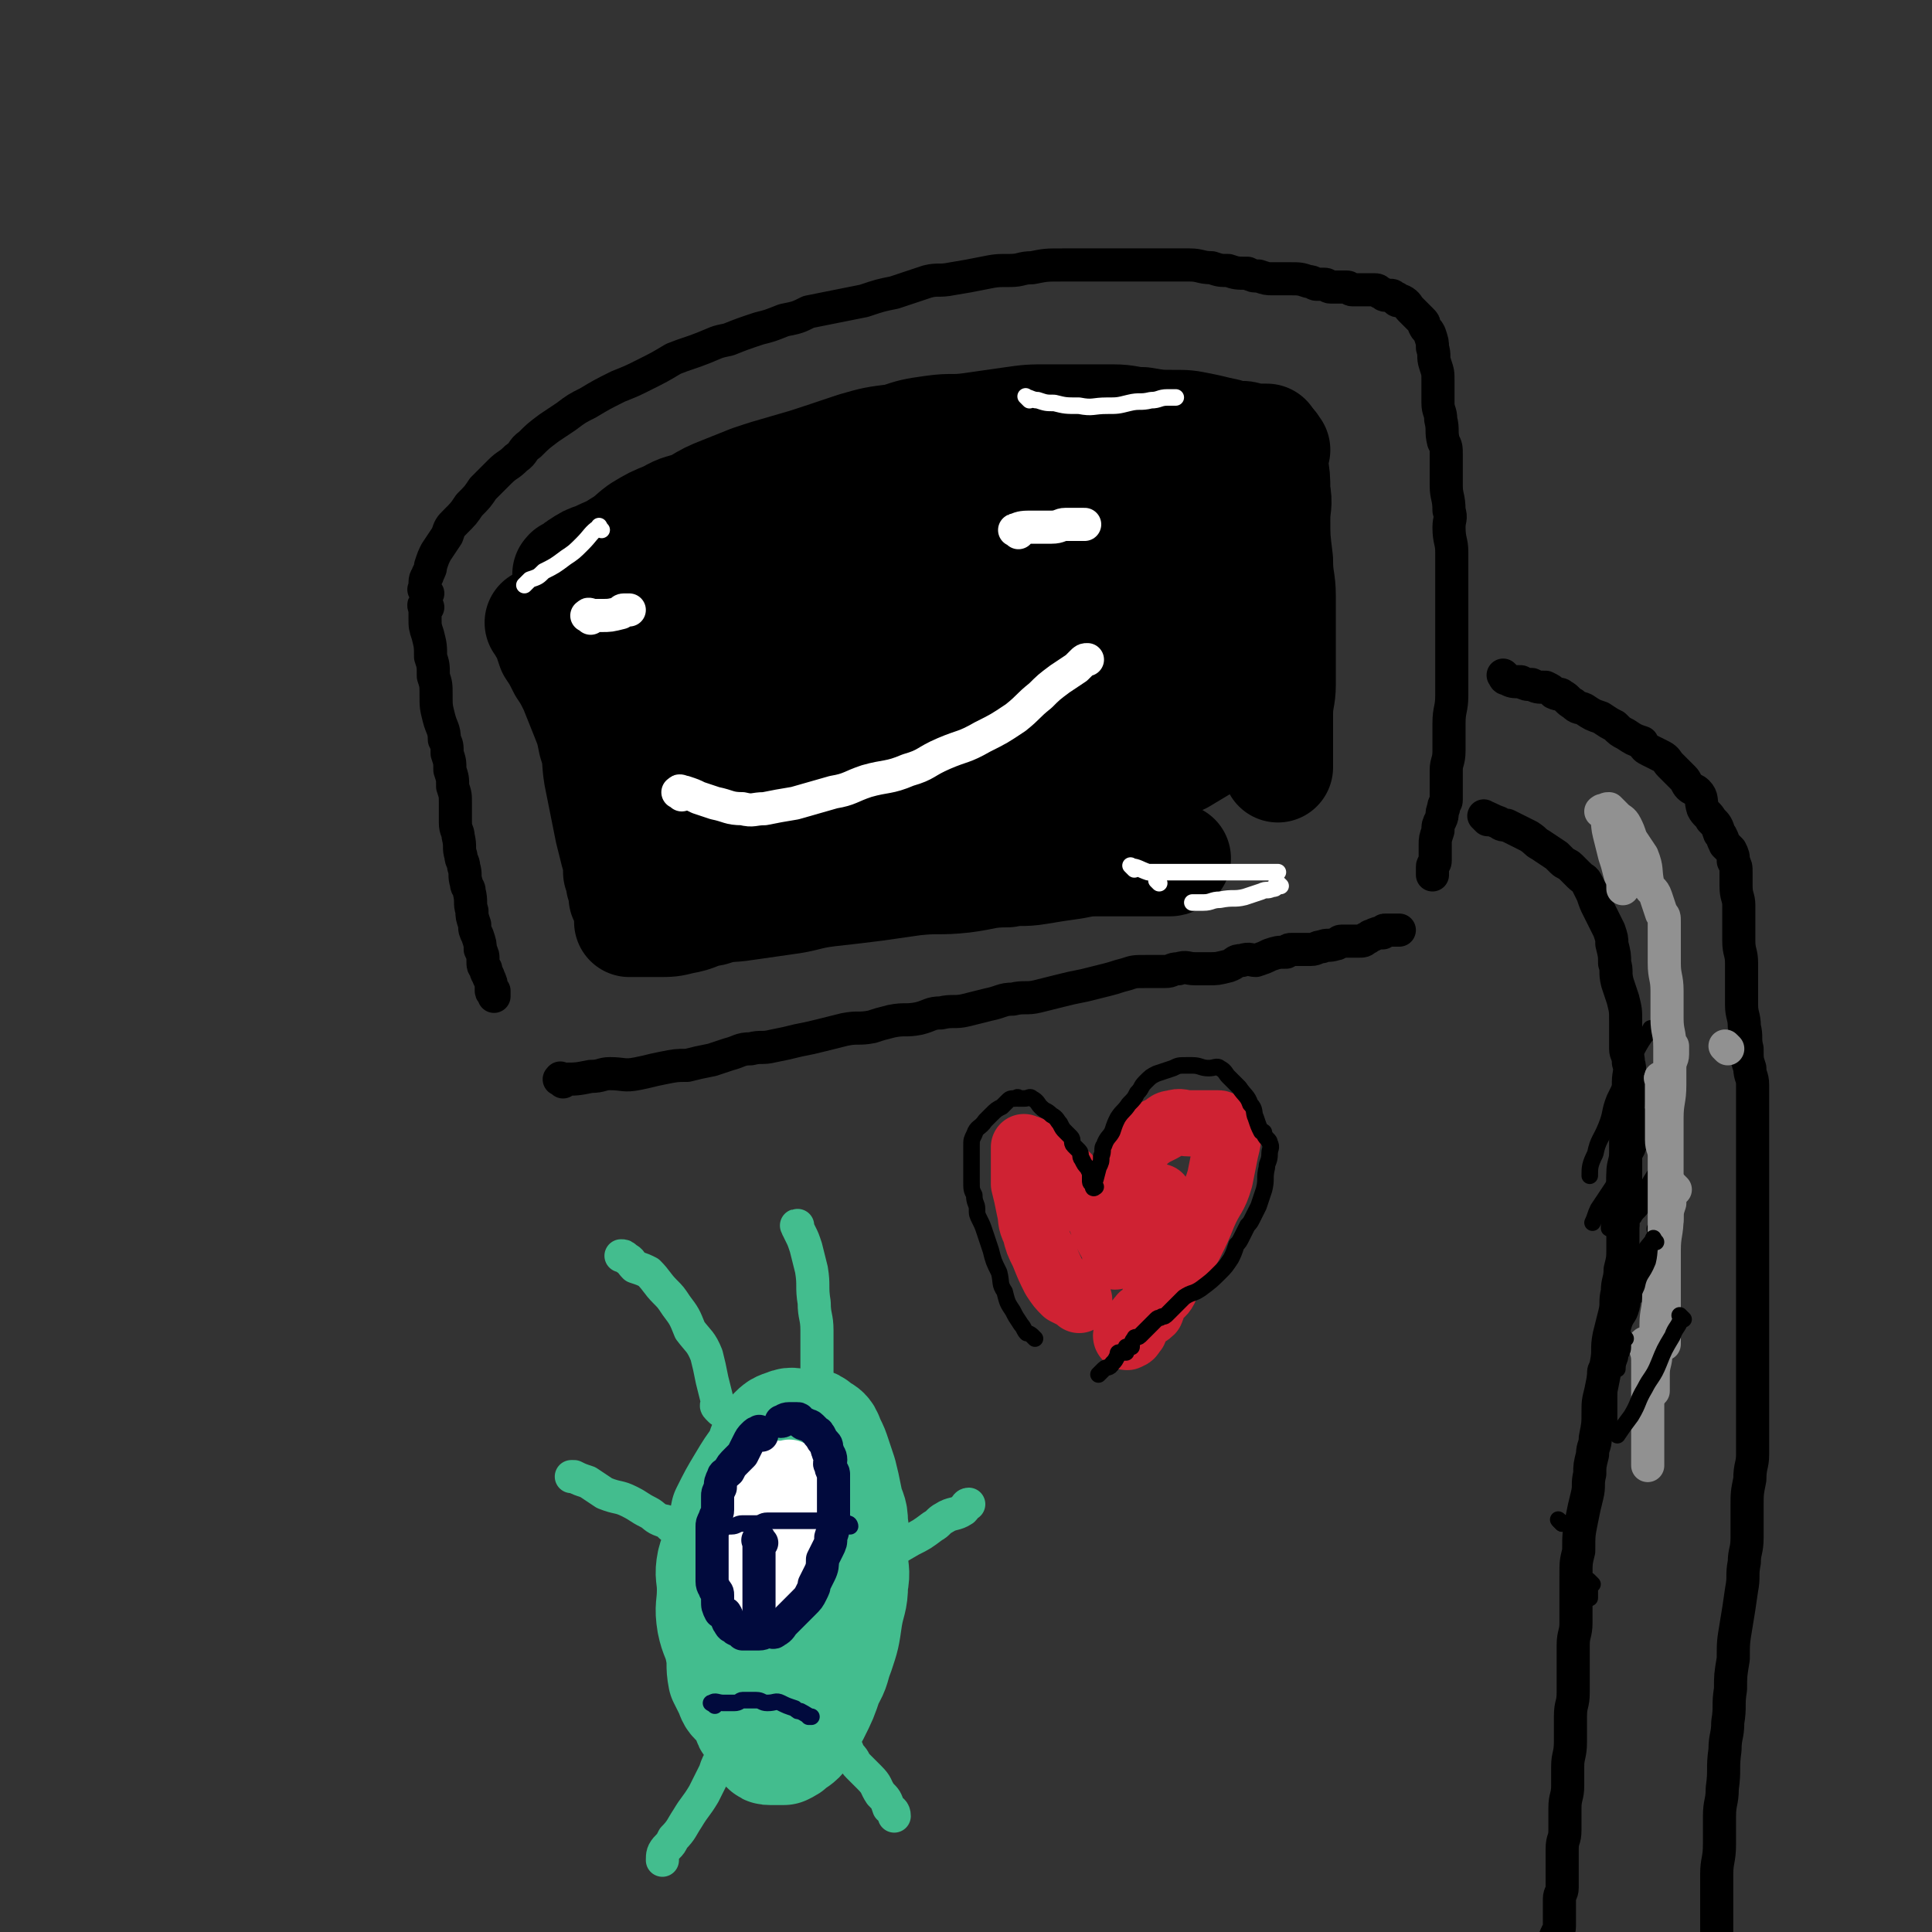 <svg viewBox='0 0 700 700' version='1.1' xmlns='http://www.w3.org/2000/svg' xmlns:xlink='http://www.w3.org/1999/xlink'><rect x="0" y="0" width="700" height="700" fill="#333333" stroke="none"/><g fill='none' stroke='rgb(0,0,0)' stroke-width='40' stroke-linecap='round' stroke-linejoin='round'><path d='M207,209c-1,-1 -2,-1 -1,-1 0,-1 0,0 1,0 2,-1 1,-2 3,-3 3,-2 3,-2 6,-3 4,-2 5,-2 8,-4 5,-3 4,-3 8,-6 5,-3 5,-3 10,-5 5,-3 5,-2 10,-4 5,-3 5,-3 10,-5 5,-2 5,-2 10,-4 6,-2 6,-2 13,-4 7,-2 7,-2 13,-4 6,-2 6,-2 12,-4 7,-2 7,-2 15,-3 6,-2 6,-2 13,-3 7,-1 7,0 14,-1 7,-1 7,-1 14,-2 7,-1 7,-1 14,-1 6,0 6,0 12,0 5,0 5,0 11,0 6,0 6,1 11,1 6,1 6,1 11,1 5,0 5,0 10,1 5,1 4,1 9,2 3,1 3,1 6,1 2,0 2,1 4,1 1,0 1,0 2,0 1,0 1,0 2,0 0,0 0,0 1,0 '/><path d='M197,227c-1,-1 -1,-1 -1,-1 -1,-1 0,0 0,0 1,2 1,2 2,3 1,3 1,3 2,6 2,3 2,3 4,7 2,3 2,3 4,7 2,5 2,5 4,10 2,5 2,5 3,10 2,6 1,6 2,12 1,5 1,5 2,10 1,5 1,5 2,10 1,4 1,4 2,8 1,3 1,3 1,7 1,2 1,2 1,4 1,2 1,2 1,5 1,1 1,1 1,2 1,2 1,2 1,3 0,1 0,1 0,1 0,1 0,1 0,2 0,1 0,1 0,1 0,0 1,0 1,0 1,0 1,0 1,0 2,0 2,0 3,0 3,0 3,0 5,0 5,0 5,0 9,-1 6,-1 5,-2 11,-3 6,-2 6,-1 12,-2 7,-1 7,-1 14,-2 8,-1 8,-2 16,-3 9,-1 9,-1 17,-2 7,-1 7,-1 14,-2 9,-1 9,0 18,-1 8,-1 8,-2 16,-2 5,-1 5,0 11,-1 6,-1 6,-1 13,-2 5,-1 5,-1 11,-1 4,0 4,0 8,0 4,0 4,0 8,0 3,0 3,0 5,0 2,0 2,0 3,0 1,0 1,-1 2,-1 '/><path d='M462,163c-1,-1 -1,-2 -1,-1 -1,1 0,2 0,5 1,6 1,6 1,11 1,5 0,5 0,10 0,7 0,7 1,15 0,7 1,7 1,13 0,9 0,9 0,17 0,7 0,7 0,15 0,5 -1,5 -1,11 0,5 0,5 0,9 0,3 0,3 0,5 0,2 0,2 0,3 0,1 0,1 0,2 '/><path d='M432,245c-1,-1 -1,-1 -1,-1 -4,-1 -4,0 -7,0 -5,0 -5,0 -10,0 -10,0 -10,-1 -20,0 -14,2 -14,3 -28,5 -10,2 -11,1 -21,4 -14,4 -14,5 -29,10 -11,3 -11,3 -22,7 -10,4 -10,4 -20,9 -7,3 -6,4 -13,7 -3,1 -3,1 -7,1 0,0 0,0 0,0 0,-1 0,-1 1,-2 5,-6 5,-7 10,-12 7,-7 7,-7 15,-14 10,-9 10,-8 21,-17 11,-9 11,-9 22,-17 11,-7 11,-7 21,-14 7,-6 8,-5 15,-11 5,-3 5,-3 10,-7 2,-1 2,-2 3,-2 1,-1 0,0 0,0 -2,1 -2,0 -5,0 -7,1 -7,2 -14,4 -10,2 -10,2 -20,6 -12,4 -12,4 -25,9 -10,3 -10,3 -20,6 -9,2 -9,2 -17,4 -5,2 -5,2 -11,3 -2,1 -3,1 -5,1 0,0 0,0 0,0 1,-2 0,-2 1,-3 5,-6 5,-6 11,-10 9,-5 10,-4 19,-9 9,-4 9,-4 19,-8 13,-5 13,-4 26,-8 13,-4 13,-4 27,-7 9,-2 9,-2 19,-4 9,-2 9,-2 17,-4 6,-1 6,-1 12,-2 4,0 4,0 8,0 1,0 2,0 2,0 -2,2 -2,2 -4,4 -6,5 -6,6 -13,10 -9,5 -9,5 -18,9 -9,5 -10,5 -19,10 -11,6 -11,6 -22,13 -8,6 -8,6 -15,12 -7,5 -7,5 -14,11 -6,5 -6,6 -11,12 -3,2 -3,2 -5,6 -1,1 -2,2 -1,3 1,2 1,3 3,3 6,2 7,1 13,1 10,0 10,0 20,-1 10,-2 10,-2 20,-5 12,-3 12,-4 24,-7 13,-4 13,-4 26,-6 5,-1 5,-1 11,-1 4,0 4,0 9,0 1,0 2,0 2,2 0,1 0,1 -1,3 -2,5 -2,5 -5,9 -3,5 -3,5 -7,8 -5,4 -5,4 -10,8 -3,2 -3,2 -7,4 -3,2 -3,2 -6,4 -2,1 -2,2 -2,3 0,1 0,0 0,0 4,0 4,1 7,0 7,-2 7,-2 13,-5 5,-2 5,-2 11,-4 6,-3 6,-3 11,-7 5,-3 5,-4 10,-8 3,-5 3,-5 5,-10 2,-4 2,-5 2,-10 1,-5 1,-5 0,-9 0,-3 -1,-3 -2,-6 -2,-4 -1,-4 -4,-7 -1,-2 -2,-1 -4,-2 -3,-2 -2,-3 -5,-4 -3,-2 -3,-1 -6,-2 -3,-1 -3,-1 -6,-2 -2,-1 -2,-2 -5,-2 -4,-1 -4,-1 -9,0 -5,1 -6,1 -10,3 -7,3 -7,4 -14,8 -9,6 -9,6 -18,12 -8,7 -8,7 -16,14 -9,7 -9,7 -18,15 -7,5 -7,6 -14,11 -7,5 -8,5 -15,10 -5,3 -5,4 -10,5 -3,2 -3,1 -7,1 -1,0 -1,0 -3,0 -3,0 -3,0 -6,-1 -3,-2 -2,-3 -4,-5 -2,-3 -3,-3 -4,-5 -2,-3 -2,-3 -3,-6 -1,-4 -1,-5 -1,-9 1,-6 1,-6 3,-12 3,-8 3,-8 7,-15 5,-7 6,-7 12,-13 8,-8 8,-9 17,-16 7,-6 8,-5 16,-10 8,-4 8,-4 16,-7 5,-2 5,-1 10,-2 4,-1 4,-1 8,-2 1,0 1,0 2,0 0,0 -1,0 -1,0 -1,1 -1,1 -2,2 -5,3 -6,2 -11,5 -10,5 -10,5 -19,10 -10,6 -10,6 -19,12 -8,6 -8,6 -16,13 -8,7 -8,7 -15,16 -5,7 -5,7 -10,15 -3,6 -2,6 -4,12 -1,4 -2,5 -1,9 0,3 1,3 3,4 3,2 3,2 6,2 5,1 5,0 10,0 6,0 6,-1 12,-1 6,-1 6,0 13,-1 9,-1 9,-1 17,-2 7,-1 7,-2 15,-3 8,-1 8,0 16,-2 8,-2 8,-3 15,-4 7,-2 7,0 14,-1 8,-1 8,-2 15,-2 6,-1 6,0 12,0 6,0 6,0 11,-1 5,-1 5,-1 9,-2 4,-1 4,-1 8,-1 4,0 4,0 8,0 3,0 3,0 5,0 3,0 3,-1 5,-1 1,0 2,0 2,0 0,1 -1,1 -2,2 -4,3 -4,3 -8,6 -5,3 -5,3 -10,6 -5,2 -5,2 -9,4 -4,2 -4,2 -9,3 -4,1 -4,1 -9,2 -4,1 -4,1 -8,2 -5,2 -5,2 -9,4 -5,2 -5,2 -9,4 -4,2 -4,2 -8,4 -1,0 -3,0 -3,0 0,-1 2,-1 5,-3 7,-4 7,-4 15,-8 6,-4 6,-4 13,-7 7,-3 7,-3 14,-6 4,-2 4,-3 8,-5 2,-1 3,-2 4,-3 1,0 0,0 0,0 -3,-2 -3,-3 -7,-5 -5,-4 -4,-5 -10,-7 -6,-4 -7,-3 -14,-6 -10,-4 -10,-4 -20,-7 -9,-2 -9,-1 -17,-2 -11,-1 -11,-1 -22,-1 -13,0 -13,-1 -26,0 -9,0 -9,1 -17,2 -9,1 -10,0 -19,1 -7,1 -7,2 -15,3 -5,1 -5,0 -11,1 -2,1 -2,1 -5,2 -2,1 -2,0 -4,1 -2,1 -2,1 -3,2 -1,1 -1,1 -2,1 -1,0 -1,0 -1,0 1,-1 2,0 4,-1 5,-4 4,-4 9,-8 6,-5 6,-5 13,-10 9,-6 9,-6 18,-12 8,-6 8,-7 17,-12 7,-4 7,-4 15,-7 8,-4 8,-4 17,-7 7,-2 7,-1 14,-2 8,-2 8,-2 15,-3 8,-2 8,-1 16,-2 5,-1 5,-2 11,-3 6,-1 6,-1 12,-2 4,-1 4,-1 8,-1 3,0 3,0 6,0 1,0 1,0 2,1 0,0 0,1 0,1 -1,1 -1,1 -2,2 -4,2 -4,3 -8,4 -7,2 -7,2 -14,2 -9,1 -9,1 -17,1 -10,0 -10,0 -19,0 -11,1 -11,1 -22,2 -10,2 -10,2 -20,4 -10,2 -10,2 -19,5 -10,3 -10,3 -19,6 -9,3 -9,4 -17,7 -7,3 -7,3 -13,5 -4,2 -4,2 -8,3 -2,1 -2,1 -4,2 -2,1 -2,1 -3,2 -2,2 -2,2 -2,4 -1,3 -1,3 -1,7 0,6 -1,6 0,12 1,5 2,5 4,10 3,4 2,5 6,8 5,4 6,3 12,5 6,1 6,0 12,0 10,0 10,0 20,-1 9,-2 9,-2 19,-4 9,-2 9,-3 18,-4 8,-2 8,-2 17,-3 7,-2 7,-2 13,-3 7,-2 7,-1 13,-3 6,-2 6,-2 13,-5 5,-2 5,-1 10,-4 6,-4 6,-4 11,-8 6,-5 7,-5 12,-10 6,-5 5,-5 10,-11 4,-5 4,-6 8,-11 3,-4 3,-5 6,-8 3,-3 3,-3 7,-5 2,-2 1,-2 3,-3 2,-1 2,-1 3,-1 1,0 1,0 2,0 1,0 1,0 2,0 1,1 1,1 2,3 1,4 1,4 2,8 1,4 1,5 1,9 0,7 0,7 0,14 0,6 0,6 -1,11 -1,5 -1,5 -3,9 -1,3 -1,3 -3,7 -1,3 -1,3 -3,6 -2,2 -2,2 -3,4 -2,2 -1,3 -2,4 -2,3 -2,3 -4,4 -3,3 -3,3 -6,5 -4,2 -4,1 -9,3 -5,3 -5,3 -10,5 -8,3 -8,2 -16,5 -8,2 -8,2 -16,4 -9,1 -9,0 -18,1 -11,1 -11,1 -22,2 -10,1 -9,2 -19,4 -9,1 -9,0 -18,1 -8,1 -8,1 -15,2 -5,1 -5,1 -10,2 -3,1 -3,2 -6,2 -2,0 -3,1 -3,0 1,-1 2,-2 5,-3 4,-2 4,-2 8,-3 3,-1 3,-1 7,-1 2,0 3,-1 5,-1 '/></g>
<g fill='none' stroke='rgb(255,255,255)' stroke-width='12' stroke-linecap='round' stroke-linejoin='round'><path d='M214,224c-1,-1 -2,-1 -1,-1 0,-1 1,0 2,0 2,0 2,0 3,0 3,0 3,0 7,-1 0,0 0,-1 1,-1 1,0 1,0 2,0 '/><path d='M369,193c-1,-1 -2,-1 -1,-1 2,-1 3,-1 6,-1 4,0 4,0 7,0 3,0 3,-1 5,-1 2,0 2,0 4,0 2,0 2,0 3,0 0,0 0,0 0,0 '/><path d='M247,288c-1,-1 -2,-1 -1,-1 0,-1 1,0 2,0 3,1 3,1 5,2 3,1 3,1 6,2 5,1 5,2 10,2 4,1 4,0 8,0 5,-1 5,-1 11,-2 7,-2 7,-2 14,-4 6,-1 6,-2 12,-4 7,-2 8,-1 15,-4 7,-2 6,-3 13,-6 7,-3 7,-2 14,-6 6,-3 6,-3 12,-7 5,-4 4,-4 9,-8 3,-3 3,-3 7,-6 3,-2 3,-2 6,-4 1,-1 1,-1 2,-2 1,-1 1,-1 2,-1 '/></g>
<g fill='none' stroke='rgb(0,0,0)' stroke-width='12' stroke-linecap='round' stroke-linejoin='round'><path d='M155,220c-1,-1 -1,-2 -1,-1 -1,0 0,1 0,2 0,2 0,2 0,3 0,3 0,3 1,6 1,4 1,4 1,8 1,3 1,3 1,7 1,3 1,3 1,7 0,4 0,4 1,8 1,4 2,4 2,8 1,2 1,2 1,5 1,3 1,3 1,6 1,3 1,3 1,6 1,3 1,3 1,6 0,4 0,4 0,7 0,3 1,3 1,5 1,4 0,4 1,7 0,2 1,2 1,4 1,3 0,3 1,6 0,2 1,1 1,3 1,4 0,4 1,7 0,2 0,2 1,5 0,2 0,2 1,4 1,3 1,3 1,5 1,2 1,2 1,4 0,2 0,2 1,3 0,2 1,2 1,3 1,2 1,2 1,4 0,0 0,1 0,1 0,1 1,0 1,0 0,0 0,1 0,2 '/><path d='M155,215c-1,-1 -1,-1 -1,-1 -1,-1 0,0 0,0 0,0 0,0 0,-1 0,0 0,0 0,-1 0,-1 0,-1 0,-1 0,-2 1,-2 1,-3 1,-2 1,-2 1,-3 1,-3 1,-3 2,-5 2,-3 2,-3 4,-6 1,-3 1,-3 3,-5 3,-3 3,-3 5,-6 3,-3 3,-3 5,-6 3,-3 3,-3 6,-6 3,-3 3,-2 6,-5 3,-2 2,-3 5,-5 3,-3 3,-3 7,-6 3,-2 3,-2 6,-4 4,-3 4,-3 8,-5 5,-3 5,-3 11,-6 5,-2 5,-2 9,-4 6,-3 6,-3 11,-6 5,-2 6,-2 11,-4 5,-2 4,-2 9,-3 5,-2 5,-2 11,-4 4,-1 4,-1 9,-3 5,-1 5,-1 9,-3 5,-1 5,-1 10,-2 5,-1 5,-1 10,-2 6,-2 6,-2 11,-3 6,-2 6,-2 12,-4 4,-1 4,0 9,-1 6,-1 6,-1 11,-2 5,-1 5,-1 10,-1 4,0 4,-1 8,-1 5,-1 5,-1 11,-1 4,0 4,0 9,0 4,0 4,0 9,0 5,0 5,0 11,0 4,0 4,0 9,0 4,0 4,0 8,0 4,0 4,1 8,1 3,1 3,1 6,1 3,1 3,1 7,1 2,1 2,1 4,1 3,1 3,1 5,1 3,0 3,0 6,0 4,0 4,0 7,1 2,0 2,1 3,1 2,0 2,0 3,0 1,0 1,1 2,1 1,0 1,0 2,0 0,0 0,0 1,0 1,0 1,0 1,0 1,0 1,0 2,0 1,0 1,1 2,1 1,0 1,0 2,0 1,0 1,0 1,0 1,0 1,0 1,0 1,0 1,0 2,0 1,0 1,0 2,0 1,0 1,0 2,1 1,0 1,1 2,1 1,0 1,0 2,0 1,0 1,1 1,1 0,0 0,0 1,0 0,1 0,1 1,1 1,0 1,0 1,0 2,1 2,2 3,3 1,1 1,1 2,2 1,1 1,1 2,2 1,1 1,1 1,2 1,2 1,1 2,3 1,3 1,3 1,5 1,3 0,3 1,6 1,3 1,3 1,6 0,4 0,4 0,8 0,3 1,3 1,6 1,4 0,4 1,8 1,2 1,2 1,5 0,3 0,3 0,6 0,2 0,2 0,5 0,4 1,4 1,9 1,3 0,3 0,6 0,5 1,5 1,9 0,5 0,5 0,10 0,4 0,4 0,7 0,5 0,5 0,10 0,3 0,3 0,7 0,4 0,4 0,7 0,6 0,6 0,11 0,5 -1,5 -1,10 0,5 0,5 0,10 0,4 -1,4 -1,7 0,4 0,4 0,7 0,2 0,2 0,4 0,1 -1,1 -1,3 -1,2 0,2 -1,4 -1,2 -1,2 -1,4 -1,3 -1,3 -1,5 0,2 0,2 0,5 0,0 0,0 0,1 0,1 -1,1 -1,2 0,1 0,1 0,1 0,1 0,1 0,2 0,0 0,0 0,0 0,0 0,0 0,0 '/><path d='M204,392c-1,-1 -2,-1 -1,-1 0,-1 0,0 1,0 5,0 5,0 10,-1 4,0 4,-1 7,-1 5,0 5,1 10,0 5,-1 4,-1 9,-2 5,-1 5,-1 9,-1 4,-1 4,-1 9,-2 3,-1 3,-1 6,-2 4,-1 4,-2 8,-2 4,-1 4,0 8,-1 5,-1 5,-1 9,-2 5,-1 5,-1 9,-2 4,-1 4,-1 8,-2 5,-1 5,0 10,-1 3,-1 3,-1 7,-2 5,-1 5,0 10,-1 4,-1 4,-2 8,-2 4,-1 5,0 9,-1 4,-1 4,-1 8,-2 5,-1 5,-2 9,-2 4,-1 5,0 9,-1 4,-1 4,-1 8,-2 4,-1 4,-1 9,-2 4,-1 4,-1 8,-2 4,-1 3,-1 7,-2 3,-1 3,-1 7,-1 3,0 3,0 7,0 3,0 2,-1 5,-1 3,-1 3,0 6,0 2,0 2,0 5,0 3,0 3,0 7,-1 3,-1 2,-2 5,-2 3,-1 3,0 5,0 3,-1 3,-1 5,-2 3,-1 3,-1 6,-1 1,-1 1,-1 2,-1 2,0 2,0 4,0 2,0 2,0 3,0 2,0 2,-1 4,-1 2,-1 2,0 5,-1 1,0 1,-1 2,-1 2,0 2,0 3,0 2,0 2,0 3,0 2,0 2,0 3,-1 1,0 1,-1 2,-1 2,-1 2,-1 4,-1 1,-1 0,-1 1,-1 1,0 1,0 2,0 1,0 1,0 2,0 0,0 0,0 0,0 0,0 0,0 0,0 1,0 1,0 1,0 '/><path d='M546,246c-1,-1 -2,-2 -1,-1 0,0 0,1 1,1 2,1 2,1 5,1 2,1 2,1 4,1 2,1 2,1 5,1 2,1 2,1 3,2 2,1 2,0 3,1 2,1 2,2 4,3 2,2 2,1 4,2 3,2 3,2 6,3 3,2 3,2 5,3 2,2 2,2 4,3 3,2 3,2 6,3 1,2 1,2 3,3 2,1 2,1 4,2 2,1 2,2 3,3 2,2 2,2 3,3 1,1 1,1 2,2 1,1 1,2 2,3 1,1 2,1 3,2 2,2 1,3 2,6 1,2 2,2 3,4 2,2 2,2 3,5 1,1 1,2 2,4 1,1 1,1 2,2 1,2 1,2 1,4 1,2 1,2 1,4 0,3 0,3 0,5 0,4 1,4 1,7 0,4 0,4 0,7 0,3 0,3 0,6 0,4 1,4 1,8 0,3 0,3 0,7 0,4 0,4 0,8 0,4 1,4 1,8 1,4 0,4 1,8 0,4 0,4 1,7 0,3 1,3 1,6 0,4 0,4 0,8 0,4 0,4 0,9 0,4 0,4 0,8 0,6 0,6 0,11 0,5 0,5 0,10 0,6 0,6 0,11 0,5 0,5 0,10 0,5 0,5 0,9 0,4 0,4 0,7 0,4 0,4 0,8 0,6 0,6 0,11 0,6 0,6 0,12 0,4 0,4 0,9 0,5 0,5 0,11 0,4 -1,4 -1,9 -1,5 -1,5 -1,10 0,5 0,5 0,11 0,5 -1,5 -1,9 -1,5 0,5 -1,10 -1,7 -1,7 -2,13 -1,6 -1,6 -1,12 -1,6 -1,6 -1,11 -1,6 0,6 -1,12 0,5 -1,5 -1,10 -1,7 0,7 -1,14 0,5 -1,5 -1,10 0,5 0,5 0,10 0,6 -1,6 -1,11 0,5 0,5 0,10 0,4 0,4 0,9 0,4 0,4 0,9 0,3 0,3 0,7 0,3 0,3 0,6 0,1 0,1 0,3 0,2 0,2 0,3 0,2 0,2 0,3 '/><path d='M539,297c-1,-1 -2,-2 -1,-1 1,0 2,1 5,2 1,1 2,1 3,1 2,1 2,1 4,2 2,1 2,1 4,2 3,2 2,2 4,3 3,2 3,2 6,4 1,1 1,1 2,2 1,1 2,1 3,2 2,2 2,2 3,3 2,2 2,1 3,3 1,2 1,2 2,4 1,3 1,3 2,5 1,2 1,2 2,4 1,2 1,2 2,4 1,3 1,3 1,5 1,4 1,4 1,7 1,3 0,3 1,7 1,3 1,3 2,6 1,4 1,4 1,8 0,2 0,2 0,5 0,2 0,2 0,5 0,2 1,2 1,5 1,3 0,4 0,7 0,4 0,4 0,7 0,4 -1,4 -1,7 0,4 0,4 0,8 0,3 0,3 0,5 0,3 0,3 0,6 0,3 0,3 0,7 0,5 -1,5 -1,10 0,5 0,5 0,10 0,4 0,4 -1,8 0,4 -1,4 -1,8 -1,4 0,4 -1,8 -1,4 -1,4 -2,8 -1,5 0,5 -1,10 -1,5 -1,5 -2,10 -1,4 -1,4 -1,8 0,4 0,4 -1,9 0,3 -1,3 -1,6 -1,4 -1,4 -1,7 -1,4 0,4 -1,8 -1,4 -1,4 -2,9 -1,5 -1,5 -1,11 -1,4 -1,4 -1,9 0,5 0,5 0,10 0,4 0,4 0,7 0,4 -1,4 -1,8 0,4 0,4 0,8 0,5 0,5 0,9 0,5 -1,4 -1,9 0,5 0,5 0,9 0,5 -1,5 -1,9 0,4 0,4 0,7 0,4 -1,4 -1,8 0,4 0,4 0,8 0,4 -1,3 -1,7 0,3 0,3 0,7 0,3 0,3 0,7 0,2 -1,2 -1,4 0,1 0,1 0,2 0,1 0,1 0,2 0,0 0,0 0,1 0,1 0,1 0,2 0,2 0,2 0,3 0,2 -1,2 -1,3 -1,1 0,1 0,2 0,1 0,1 0,2 '/><path d='M285,524c-1,-1 -1,-1 -1,-1 -1,-1 0,0 0,0 0,1 0,1 -1,1 -1,1 -1,1 -2,2 -1,2 -1,2 -2,4 -1,2 -1,2 -2,4 -1,3 -2,3 -2,6 -1,2 0,2 -1,4 -1,2 -1,2 -2,4 -2,4 -1,4 -2,8 -1,3 -1,3 -1,6 -1,3 0,3 0,6 0,3 -1,3 -1,6 0,3 0,3 0,7 0,2 0,2 0,5 0,3 0,3 0,6 0,3 1,3 1,7 1,3 0,3 1,6 1,3 0,3 1,7 1,2 2,2 2,5 1,1 1,1 1,3 0,2 1,2 1,3 1,2 0,2 1,4 1,2 1,3 2,4 1,2 2,2 3,3 1,1 1,2 1,3 0,1 0,1 1,2 0,1 1,1 1,1 '/></g>
<g fill='none' stroke='rgb(67,189,142)' stroke-width='40' stroke-linecap='round' stroke-linejoin='round'><path d='M274,533c-1,-1 -1,-2 -1,-1 -1,0 0,1 0,2 0,3 0,3 0,5 0,4 0,4 0,7 -1,3 -2,3 -2,7 -1,4 0,4 0,9 0,5 -1,5 -1,10 0,4 0,4 0,9 0,6 0,6 0,12 0,5 0,5 0,9 0,6 0,6 0,12 0,4 0,5 1,9 0,2 1,1 2,3 1,2 1,2 2,4 1,2 1,2 2,3 1,1 1,1 2,1 1,0 1,0 2,0 2,0 2,0 3,0 2,-1 2,-1 3,-2 3,-2 3,-2 5,-5 2,-3 1,-3 3,-6 3,-6 3,-6 5,-12 3,-5 2,-5 4,-10 2,-6 2,-6 3,-13 1,-6 2,-6 2,-12 1,-5 0,-5 0,-10 0,-6 1,-6 0,-12 0,-5 -1,-4 -2,-9 -1,-5 -1,-5 -2,-9 -1,-3 -1,-3 -2,-6 -1,-3 -1,-3 -2,-5 -1,-2 -1,-3 -2,-4 -1,-1 -2,-1 -3,-2 -1,-1 -1,-1 -2,-1 -2,0 -2,0 -4,0 -2,0 -3,-1 -5,0 -3,1 -3,1 -5,3 -4,4 -3,4 -5,9 -3,4 -3,4 -6,9 -3,5 -3,5 -6,11 -1,5 -1,5 -2,10 -1,4 -2,4 -3,8 -1,5 0,5 0,10 0,6 -1,6 0,12 1,5 2,5 3,10 1,5 0,5 1,10 1,2 1,2 2,4 1,2 1,3 2,4 1,1 1,1 2,1 1,0 1,0 2,0 2,0 2,0 4,0 2,-1 2,-1 4,-2 1,-2 1,-3 2,-5 2,-4 1,-4 2,-9 1,-4 1,-4 2,-8 1,-5 2,-5 2,-10 1,-5 0,-5 0,-10 0,-4 0,-4 0,-8 0,-1 0,-1 0,-3 0,-1 0,-1 0,-1 0,0 0,0 0,0 -1,2 0,2 -1,5 -1,5 -1,5 -2,10 -1,5 -1,5 -1,10 0,3 0,3 0,6 0,3 0,3 0,6 0,1 0,1 0,3 0,0 0,0 0,1 '/></g>
<g fill='none' stroke='rgb(67,189,142)' stroke-width='12' stroke-linecap='round' stroke-linejoin='round'><path d='M322,566c-1,-1 -2,-1 -1,-1 3,-4 4,-4 9,-7 4,-2 4,-2 8,-5 2,-1 2,-2 4,-3 3,-2 4,-1 7,-3 1,-1 1,-2 2,-2 '/><path d='M243,553c-1,-1 -1,-1 -1,-1 -1,-1 -1,-1 -2,-1 -3,-1 -3,-2 -5,-3 -4,-2 -3,-2 -7,-4 -4,-2 -4,-1 -9,-3 -3,-2 -3,-2 -6,-4 -3,-1 -3,-1 -5,-2 0,0 0,0 0,0 0,0 -1,0 -1,0 '/><path d='M261,511c-1,-1 -1,-1 -1,-1 -1,-1 0,-1 0,-2 -1,-4 -1,-4 -2,-8 -1,-5 -1,-5 -2,-9 -2,-5 -3,-5 -6,-9 -2,-5 -2,-5 -5,-9 -2,-3 -2,-3 -4,-5 -3,-3 -3,-4 -6,-7 -2,-1 -2,-1 -5,-2 -2,-2 -1,-2 -3,-3 -1,-1 -1,-1 -2,-1 '/><path d='M297,502c-1,-1 -1,-1 -1,-1 -1,-1 0,0 0,0 0,-3 0,-4 0,-8 0,-5 0,-5 0,-11 0,-5 -1,-5 -1,-10 -1,-6 0,-6 -1,-12 -1,-4 -1,-4 -2,-8 -1,-3 -1,-3 -2,-5 -1,-2 -1,-2 -1,-3 -1,0 0,0 0,1 0,0 0,0 0,0 '/><path d='M265,635c-1,-1 -1,-2 -1,-1 -1,0 -1,1 -2,2 -2,3 -2,3 -3,6 -2,4 -2,4 -4,8 -3,5 -3,4 -6,9 -2,3 -2,4 -5,7 -1,2 -1,2 -2,3 -2,2 -2,3 -2,5 '/><path d='M307,634c-1,-1 -2,-2 -1,-1 0,0 1,1 2,3 2,2 1,2 3,4 2,2 2,2 4,4 3,3 2,3 4,6 2,2 2,2 3,5 1,1 2,1 2,3 '/></g>
<g fill='none' stroke='rgb(255,255,255)' stroke-width='24' stroke-linecap='round' stroke-linejoin='round'><path d='M272,544c-1,-1 -1,-2 -1,-1 -1,0 -1,1 -1,2 0,2 0,2 0,3 0,3 -1,3 -1,5 0,4 0,4 0,8 0,2 0,2 0,5 0,2 0,2 0,5 0,1 0,1 0,2 0,2 0,2 0,3 0,1 0,1 0,2 0,2 0,2 0,3 0,1 0,1 0,2 0,1 1,1 2,2 0,0 0,-1 0,-1 1,-2 1,-2 2,-3 2,-2 2,-2 3,-5 1,-1 1,-2 2,-4 2,-2 2,-2 3,-5 2,-3 2,-3 2,-6 1,-2 1,-2 1,-5 0,-3 0,-3 1,-6 0,-1 1,-1 1,-2 0,-2 0,-2 0,-4 0,-2 0,-2 0,-3 0,-2 0,-2 0,-3 0,-1 0,-1 0,-1 0,-1 0,-1 0,-2 0,-1 0,-1 0,-1 0,-1 0,0 -1,0 -1,0 -1,0 -2,0 -1,0 -1,0 -2,0 -2,0 -2,-1 -3,0 -1,1 -1,1 -1,2 -1,2 -1,2 -2,5 -1,2 -1,2 -1,5 0,1 0,1 0,2 0,1 0,1 0,1 '/></g>
<g fill='none' stroke='rgb(1,10,61)' stroke-width='12' stroke-linecap='round' stroke-linejoin='round'><path d='M276,520c-1,-1 -1,-2 -1,-1 -1,0 -1,0 -2,1 -1,1 -1,1 -2,3 -1,2 -1,2 -2,4 -1,1 -1,1 -2,2 -2,2 -2,2 -3,4 -1,1 -2,1 -2,2 -1,2 -1,2 -1,4 -1,2 -1,2 -1,3 0,2 0,3 0,5 0,2 -1,2 -1,3 -1,2 -1,2 -1,3 0,2 0,2 0,3 0,1 0,1 0,2 0,1 0,1 0,2 0,1 0,1 0,2 0,2 0,2 0,4 0,2 0,2 0,3 0,2 0,2 0,4 0,2 1,2 1,3 1,1 1,1 1,2 0,1 0,1 0,2 0,2 0,2 1,4 1,1 2,0 2,1 1,1 0,2 1,3 1,2 1,1 2,2 1,1 1,0 2,1 1,0 1,1 1,1 1,0 1,0 2,0 0,0 0,0 1,0 1,0 1,0 2,0 0,0 0,0 1,0 2,0 2,-1 3,-1 2,0 2,1 3,0 2,-1 2,-2 3,-3 2,-2 2,-2 4,-4 2,-2 2,-2 3,-3 2,-2 2,-2 3,-4 1,-2 1,-2 1,-3 1,-2 1,-2 2,-4 1,-2 1,-3 1,-5 1,-2 1,-2 2,-4 1,-2 1,-2 1,-4 1,-3 1,-3 1,-5 0,-2 0,-2 0,-4 0,-2 0,-2 0,-4 0,-2 0,-2 0,-4 0,-1 0,-1 0,-2 0,-2 0,-2 0,-4 0,-1 -1,-1 -1,-3 -1,-1 0,-1 0,-2 0,-2 -1,-2 -1,-3 -1,-2 0,-2 -1,-3 -1,-1 -1,-1 -2,-3 -1,0 0,-1 -1,-1 -1,-1 -1,-1 -2,-2 -1,-1 -1,0 -2,-1 -1,0 -1,0 -2,-1 -1,0 0,-1 -1,-1 -1,0 -1,0 -1,0 -1,0 -1,0 -2,0 -2,0 -2,1 -3,1 '/></g>
<g fill='none' stroke='rgb(1,10,61)' stroke-width='6' stroke-linecap='round' stroke-linejoin='round'><path d='M262,554c-1,-1 -2,-1 -1,-1 0,-1 1,0 2,0 1,0 1,0 2,0 2,0 2,-1 4,-1 2,0 3,0 5,0 2,0 2,-1 4,-1 1,0 1,0 3,0 3,0 3,0 6,0 1,0 1,0 2,0 2,0 2,0 3,0 1,0 1,0 3,0 0,0 0,0 1,0 2,0 2,0 3,0 2,0 2,0 4,0 1,0 1,1 2,1 1,0 1,0 2,0 1,0 1,1 1,1 '/></g>
<g fill='none' stroke='rgb(1,10,61)' stroke-width='12' stroke-linecap='round' stroke-linejoin='round'><path d='M276,559c-1,-1 -1,-2 -1,-1 -1,0 0,0 0,1 0,2 0,2 0,3 0,3 0,3 0,5 0,1 0,1 0,2 0,3 0,3 0,5 0,0 0,0 0,1 0,1 0,1 0,2 0,1 0,1 0,2 0,2 0,2 0,3 0,1 0,1 0,2 '/></g>
<g fill='none' stroke='rgb(1,10,61)' stroke-width='6' stroke-linecap='round' stroke-linejoin='round'><path d='M259,618c-1,-1 -2,-1 -1,-1 1,-1 2,0 4,0 2,0 2,0 4,0 2,0 2,-1 3,-1 3,0 3,0 5,0 2,0 2,1 4,1 3,0 3,-1 5,0 2,1 2,1 5,2 1,1 1,1 2,1 2,1 3,2 4,2 0,0 -1,0 -1,0 '/></g>
<g fill='none' stroke='rgb(0,0,0)' stroke-width='6' stroke-linecap='round' stroke-linejoin='round'><path d='M599,374c-1,-1 -1,-2 -1,-1 -4,5 -4,6 -8,13 -2,6 -2,6 -5,12 -2,5 -1,5 -3,10 -2,5 -3,5 -4,10 -2,4 -2,5 -2,8 '/><path d='M597,406c-1,-1 -1,-2 -1,-1 -1,0 0,0 0,1 -1,5 -1,6 -3,11 -2,4 -3,4 -6,8 -2,4 -2,4 -4,7 -2,3 -2,3 -4,6 -1,2 -1,3 -2,5 '/><path d='M604,419c-1,-1 -1,-2 -1,-1 -2,1 -1,2 -2,5 -2,4 -2,3 -4,7 -1,3 -1,4 -2,7 -1,2 -2,2 -3,4 -1,1 -1,2 -1,3 '/><path d='M589,446c-1,-1 -1,-2 -1,-1 -1,0 0,1 0,2 0,1 -1,1 -1,2 0,1 0,2 0,2 '/><path d='M601,446c-1,-1 -1,-2 -1,-1 -1,0 0,1 0,2 -1,3 -2,3 -4,6 -1,3 0,3 -1,7 -1,2 -2,2 -2,5 -1,2 -1,3 -1,5 '/><path d='M598,460c-1,-1 -1,-2 -1,-1 -2,4 -2,6 -3,10 '/></g>
<g fill='none' stroke='rgb(145,145,145)' stroke-width='12' stroke-linecap='round' stroke-linejoin='round'><path d='M626,380c-1,-1 -1,-1 -1,-1 '/><path d='M603,392c-1,-1 -1,-1 -1,-1 -1,-1 0,0 0,0 0,0 0,0 0,0 0,0 0,0 0,0 -1,-1 0,0 0,0 0,1 0,1 0,2 0,3 0,3 0,5 0,4 0,4 0,7 0,4 0,4 0,8 0,3 1,3 1,6 0,4 0,4 0,7 0,4 0,4 0,8 0,6 0,6 0,11 0,5 0,5 0,9 0,4 0,4 0,9 0,3 0,3 0,7 0,2 0,2 0,5 0,2 0,2 0,5 0,2 0,2 0,4 0,0 0,0 0,1 0,1 0,1 0,2 0,0 0,0 0,0 0,-1 0,-1 0,-1 0,-4 0,-4 0,-8 0,-6 0,-6 0,-11 0,-7 0,-7 0,-14 0,-6 1,-6 1,-12 0,-7 0,-7 0,-15 0,-6 0,-6 0,-11 0,-5 0,-5 0,-10 0,-6 1,-6 1,-12 0,-3 0,-3 0,-6 0,-3 1,-3 1,-5 0,-2 0,-3 0,-3 0,0 -1,2 -1,4 0,1 0,1 0,2 0,1 0,1 0,2 0,0 0,1 0,1 0,-1 0,-1 0,-1 0,-4 0,-4 0,-8 0,-5 -1,-5 -1,-10 0,-5 0,-5 0,-10 0,-5 -1,-5 -1,-10 0,-2 0,-2 0,-5 0,-2 0,-2 0,-3 0,-2 0,-2 0,-3 0,-1 0,-1 0,-2 0,-1 0,-1 0,-1 0,-1 0,-1 0,-1 0,-2 0,-2 -1,-3 -1,-3 -1,-3 -2,-6 -1,-3 -2,-2 -3,-5 -1,-5 0,-5 -2,-10 -2,-3 -2,-3 -4,-6 -1,-3 -1,-3 -2,-5 -1,-2 -2,-2 -3,-3 -2,-2 -2,-2 -3,-3 -1,0 -1,0 -1,1 0,0 0,0 0,0 -1,0 -1,0 -1,0 -1,0 -1,0 -1,0 0,0 0,0 0,0 0,0 1,-1 1,0 2,3 1,4 2,8 1,4 1,4 2,8 1,3 1,3 2,7 1,2 1,2 1,5 '/><path d='M607,431c-1,-1 -1,-1 -1,-1 -1,-1 0,0 0,0 0,0 0,1 0,1 0,2 -1,2 -1,5 -1,3 -1,3 -1,6 -1,4 -1,4 -1,7 0,5 -1,5 -1,9 -1,6 0,6 -1,11 0,6 -1,6 -1,11 0,5 0,5 0,10 0,4 -1,4 -1,8 0,2 0,2 0,3 0,1 0,1 0,1 0,1 0,1 0,2 '/><path d='M597,488c-1,-1 -1,-2 -1,-1 -1,0 0,0 0,1 1,3 1,3 1,7 0,4 0,4 0,9 0,5 0,5 0,10 0,5 0,5 0,10 0,3 0,3 0,7 0,0 0,0 0,0 '/></g>
<g fill='none' stroke='rgb(0,0,0)' stroke-width='6' stroke-linecap='round' stroke-linejoin='round'><path d='M593,388c-1,-1 -1,-2 -1,-1 -1,1 -1,2 -1,5 0,4 0,4 -1,7 -1,6 -1,6 -2,12 -1,4 -1,4 -2,8 -1,4 -1,4 -1,8 0,2 0,2 0,4 0,0 0,0 0,1 '/><path d='M590,414c-1,-1 -1,-2 -1,-1 -2,3 -2,4 -3,8 -1,4 -1,4 -1,8 0,4 0,4 -1,7 0,3 -1,3 -1,6 0,1 0,2 0,3 '/><path d='M587,445c-1,-1 -1,-1 -1,-1 -1,-1 0,0 0,0 0,2 0,2 0,3 0,2 0,2 0,4 0,1 0,1 0,2 0,1 0,1 0,2 '/><path d='M590,451c-1,-1 -1,-2 -1,-1 -1,1 -1,2 -1,5 0,2 0,2 0,4 0,4 -1,4 -1,8 '/><path d='M600,450c-1,-1 -1,-2 -1,-1 -2,3 -1,4 -2,8 -2,5 -3,4 -4,9 -2,4 -1,4 -2,8 -1,4 -2,3 -3,7 -1,3 -1,4 -2,7 '/><path d='M592,467c-1,-1 -1,-2 -1,-1 -1,1 -1,2 -2,4 -1,4 -1,4 -2,7 -2,5 -2,5 -3,10 -2,4 -2,5 -2,8 '/><path d='M586,493c-1,-1 -1,-2 -1,-1 -1,1 -1,2 -1,5 0,3 -1,3 -1,7 0,3 0,3 0,7 0,2 0,2 0,5 0,0 0,0 0,0 '/><path d='M610,478c-1,-1 -1,-1 -1,-1 -1,-1 0,0 0,0 0,0 0,1 0,1 -1,3 -2,3 -3,6 -3,5 -3,5 -5,10 -2,5 -3,5 -5,9 -3,5 -2,5 -5,10 -3,4 -3,4 -5,7 '/><path d='M589,485c-1,-1 -1,-2 -1,-1 -1,0 0,1 0,3 0,2 0,2 -1,4 0,2 -1,2 -1,5 0,0 0,0 0,0 '/><path d='M585,488c-1,-1 -1,-1 -1,-1 -1,-1 0,0 0,0 -1,3 -1,3 -2,6 -1,3 -1,3 -1,6 -1,4 -1,4 -2,7 '/><path d='M581,495c-1,-1 -1,-2 -1,-1 -2,1 -2,2 -2,5 '/></g>
<g fill='none' stroke='rgb(207,34,51)' stroke-width='24' stroke-linecap='round' stroke-linejoin='round'><path d='M391,471c-1,-1 -1,-1 -1,-1 -2,-1 -2,-1 -4,-2 -2,-2 -2,-2 -4,-5 -2,-4 -2,-4 -4,-9 -2,-4 -2,-4 -3,-8 -2,-4 -1,-4 -2,-8 -1,-5 -1,-5 -2,-9 0,-4 0,-4 0,-8 0,-2 0,-2 0,-4 0,-1 0,-2 0,-1 1,0 2,0 3,1 3,2 3,2 5,3 3,2 3,2 6,5 2,1 2,2 4,4 1,1 1,1 2,2 1,1 1,2 2,3 2,3 3,3 5,6 1,2 1,2 2,5 1,2 1,2 2,4 1,2 2,2 2,3 1,2 0,4 0,3 0,0 0,-2 0,-4 0,-4 0,-4 0,-7 0,-3 -1,-4 0,-7 1,-4 1,-4 2,-7 1,-4 1,-4 2,-8 1,-2 2,-2 3,-4 2,-3 2,-3 4,-6 1,0 1,0 2,-1 2,-1 2,-1 4,-2 2,-1 2,-2 4,-2 3,-1 3,0 6,0 3,0 3,0 6,0 2,0 2,0 4,0 1,0 1,0 2,1 1,1 1,1 2,2 0,3 0,3 -1,7 -1,5 -1,5 -2,10 -2,7 -3,6 -6,13 -2,5 -2,5 -5,11 -2,3 -1,3 -3,6 -2,3 -3,2 -4,5 -2,3 -1,3 -2,5 -1,2 -2,2 -3,3 -2,2 -1,3 -2,5 -2,2 -3,1 -4,3 -2,2 -1,2 -2,4 -1,1 -1,2 -2,2 -1,1 -1,0 -1,0 '/><path d='M409,442c-1,-1 -2,-2 -1,-1 0,1 0,1 1,3 0,3 0,3 0,7 0,0 0,0 0,1 0,1 1,1 1,3 '/><path d='M421,435c-1,-1 -1,-2 -1,-1 -1,0 0,0 0,1 0,3 0,3 0,6 0,4 0,4 0,8 0,4 0,5 0,8 '/></g>
<g fill='none' stroke='rgb(0,0,0)' stroke-width='6' stroke-linecap='round' stroke-linejoin='round'><path d='M375,485c-1,-1 -1,-1 -1,-1 -1,-1 -2,-1 -2,-1 -1,-1 -1,-2 -2,-3 -2,-3 -2,-3 -3,-5 -2,-3 -2,-3 -3,-7 -2,-3 -1,-3 -2,-7 -2,-4 -2,-4 -3,-8 -1,-3 -1,-3 -2,-6 -1,-3 -1,-3 -2,-5 -1,-2 -1,-2 -1,-4 0,-2 -1,-2 -1,-5 -1,-2 -1,-2 -1,-5 0,-3 0,-3 0,-5 0,-3 0,-3 0,-5 0,-2 0,-2 0,-3 0,-2 0,-2 1,-4 1,-3 2,-2 4,-5 1,-1 1,-1 2,-2 2,-2 2,-2 4,-3 1,-1 1,-1 2,-2 1,-1 1,-1 3,-1 1,-1 1,0 1,0 1,0 1,0 2,0 2,0 2,-1 3,0 2,1 2,2 3,3 2,2 2,1 4,3 2,1 2,2 3,3 1,2 1,2 2,3 1,1 1,1 2,2 1,1 0,2 1,3 1,1 1,1 2,2 1,1 0,2 1,3 1,2 1,2 2,3 1,2 1,2 1,3 0,1 0,1 0,2 0,1 1,1 2,2 0,0 -1,1 -1,0 1,-3 1,-3 2,-7 1,-2 1,-2 1,-4 1,-2 0,-3 1,-4 1,-3 2,-3 3,-5 1,-3 1,-3 2,-5 2,-3 2,-2 4,-5 2,-2 2,-2 3,-4 2,-2 1,-2 3,-4 2,-2 2,-2 4,-3 3,-1 3,-1 6,-2 2,-1 2,-1 5,-1 1,0 1,0 2,0 3,0 3,1 6,1 2,0 3,-1 4,0 2,1 2,2 3,3 2,2 2,2 4,4 2,3 3,3 4,6 2,2 1,3 2,5 1,3 1,3 2,5 1,0 1,0 1,1 1,2 2,2 2,3 1,2 0,2 0,4 0,3 -1,3 -1,5 -1,4 0,4 -1,8 -1,3 -1,3 -2,6 -1,2 -1,2 -2,4 -1,2 -1,2 -2,3 -1,2 -1,2 -2,4 -1,2 -1,2 -2,3 -1,3 -1,3 -2,5 -2,3 -2,3 -4,5 -3,3 -3,3 -7,6 -3,2 -3,1 -6,3 -2,2 -2,2 -3,3 -2,2 -2,2 -3,3 -1,1 -1,1 -2,1 -1,1 -1,0 -2,1 -1,1 -1,1 -2,2 -2,2 -2,2 -4,4 -1,1 -2,0 -2,1 -1,1 -1,2 -1,3 -1,0 -2,0 -2,0 0,0 0,1 0,2 -1,0 -1,0 -2,0 -1,0 -1,0 -1,1 -1,2 -1,2 -2,3 -1,2 -2,1 -3,2 -1,1 -1,1 -2,2 '/><path d='M572,554c-1,-1 -1,-1 -1,-1 -1,-1 0,0 0,0 0,5 0,5 0,10 0,3 0,3 0,7 0,5 0,5 0,10 0,4 0,4 0,8 '/><path d='M577,574c-1,-1 -1,-1 -1,-1 -1,-1 0,0 0,0 0,1 0,2 0,3 0,2 0,2 0,3 '/><path d='M566,552c-1,-1 -1,-1 -1,-1 -1,-1 0,0 0,0 '/><path d='M566,552c-1,-1 -1,-1 -1,-1 '/><path d='M291,238c-1,-1 -1,-1 -1,-1 -1,-1 0,0 0,0 0,0 0,0 1,0 0,0 0,0 0,0 0,0 0,0 0,0 '/></g>
<g fill='none' stroke='rgb(255,255,255)' stroke-width='6' stroke-linecap='round' stroke-linejoin='round'><path d='M218,192c-1,-1 -1,-2 -1,-1 -3,2 -3,3 -6,6 -3,3 -3,3 -6,5 -4,3 -4,3 -8,5 -2,2 -2,2 -5,3 -1,1 -1,1 -2,2 '/><path d='M373,145c-1,-1 -2,-2 -1,-1 1,0 2,1 4,1 3,1 3,1 6,1 4,1 4,1 9,1 5,1 5,0 10,0 4,0 4,0 8,-1 4,-1 4,0 8,-1 3,0 3,-1 6,-1 2,0 2,0 3,0 '/><path d='M464,321c-1,-1 -1,-1 -1,-1 -1,-1 0,0 0,0 0,0 0,1 0,1 -1,1 -1,1 -2,1 -2,1 -2,0 -4,1 -3,1 -3,1 -6,2 -4,1 -4,0 -9,1 -3,0 -3,1 -6,1 -2,0 -3,0 -4,0 '/><path d='M411,315c-1,-1 -2,-2 -1,-1 2,0 3,1 6,2 5,0 5,0 10,0 5,0 5,0 10,0 5,0 5,0 10,0 4,0 4,0 9,0 3,0 3,0 6,0 1,0 1,0 2,0 '/><path d='M420,320c-1,-1 -1,-1 -1,-1 '/></g>
</svg>